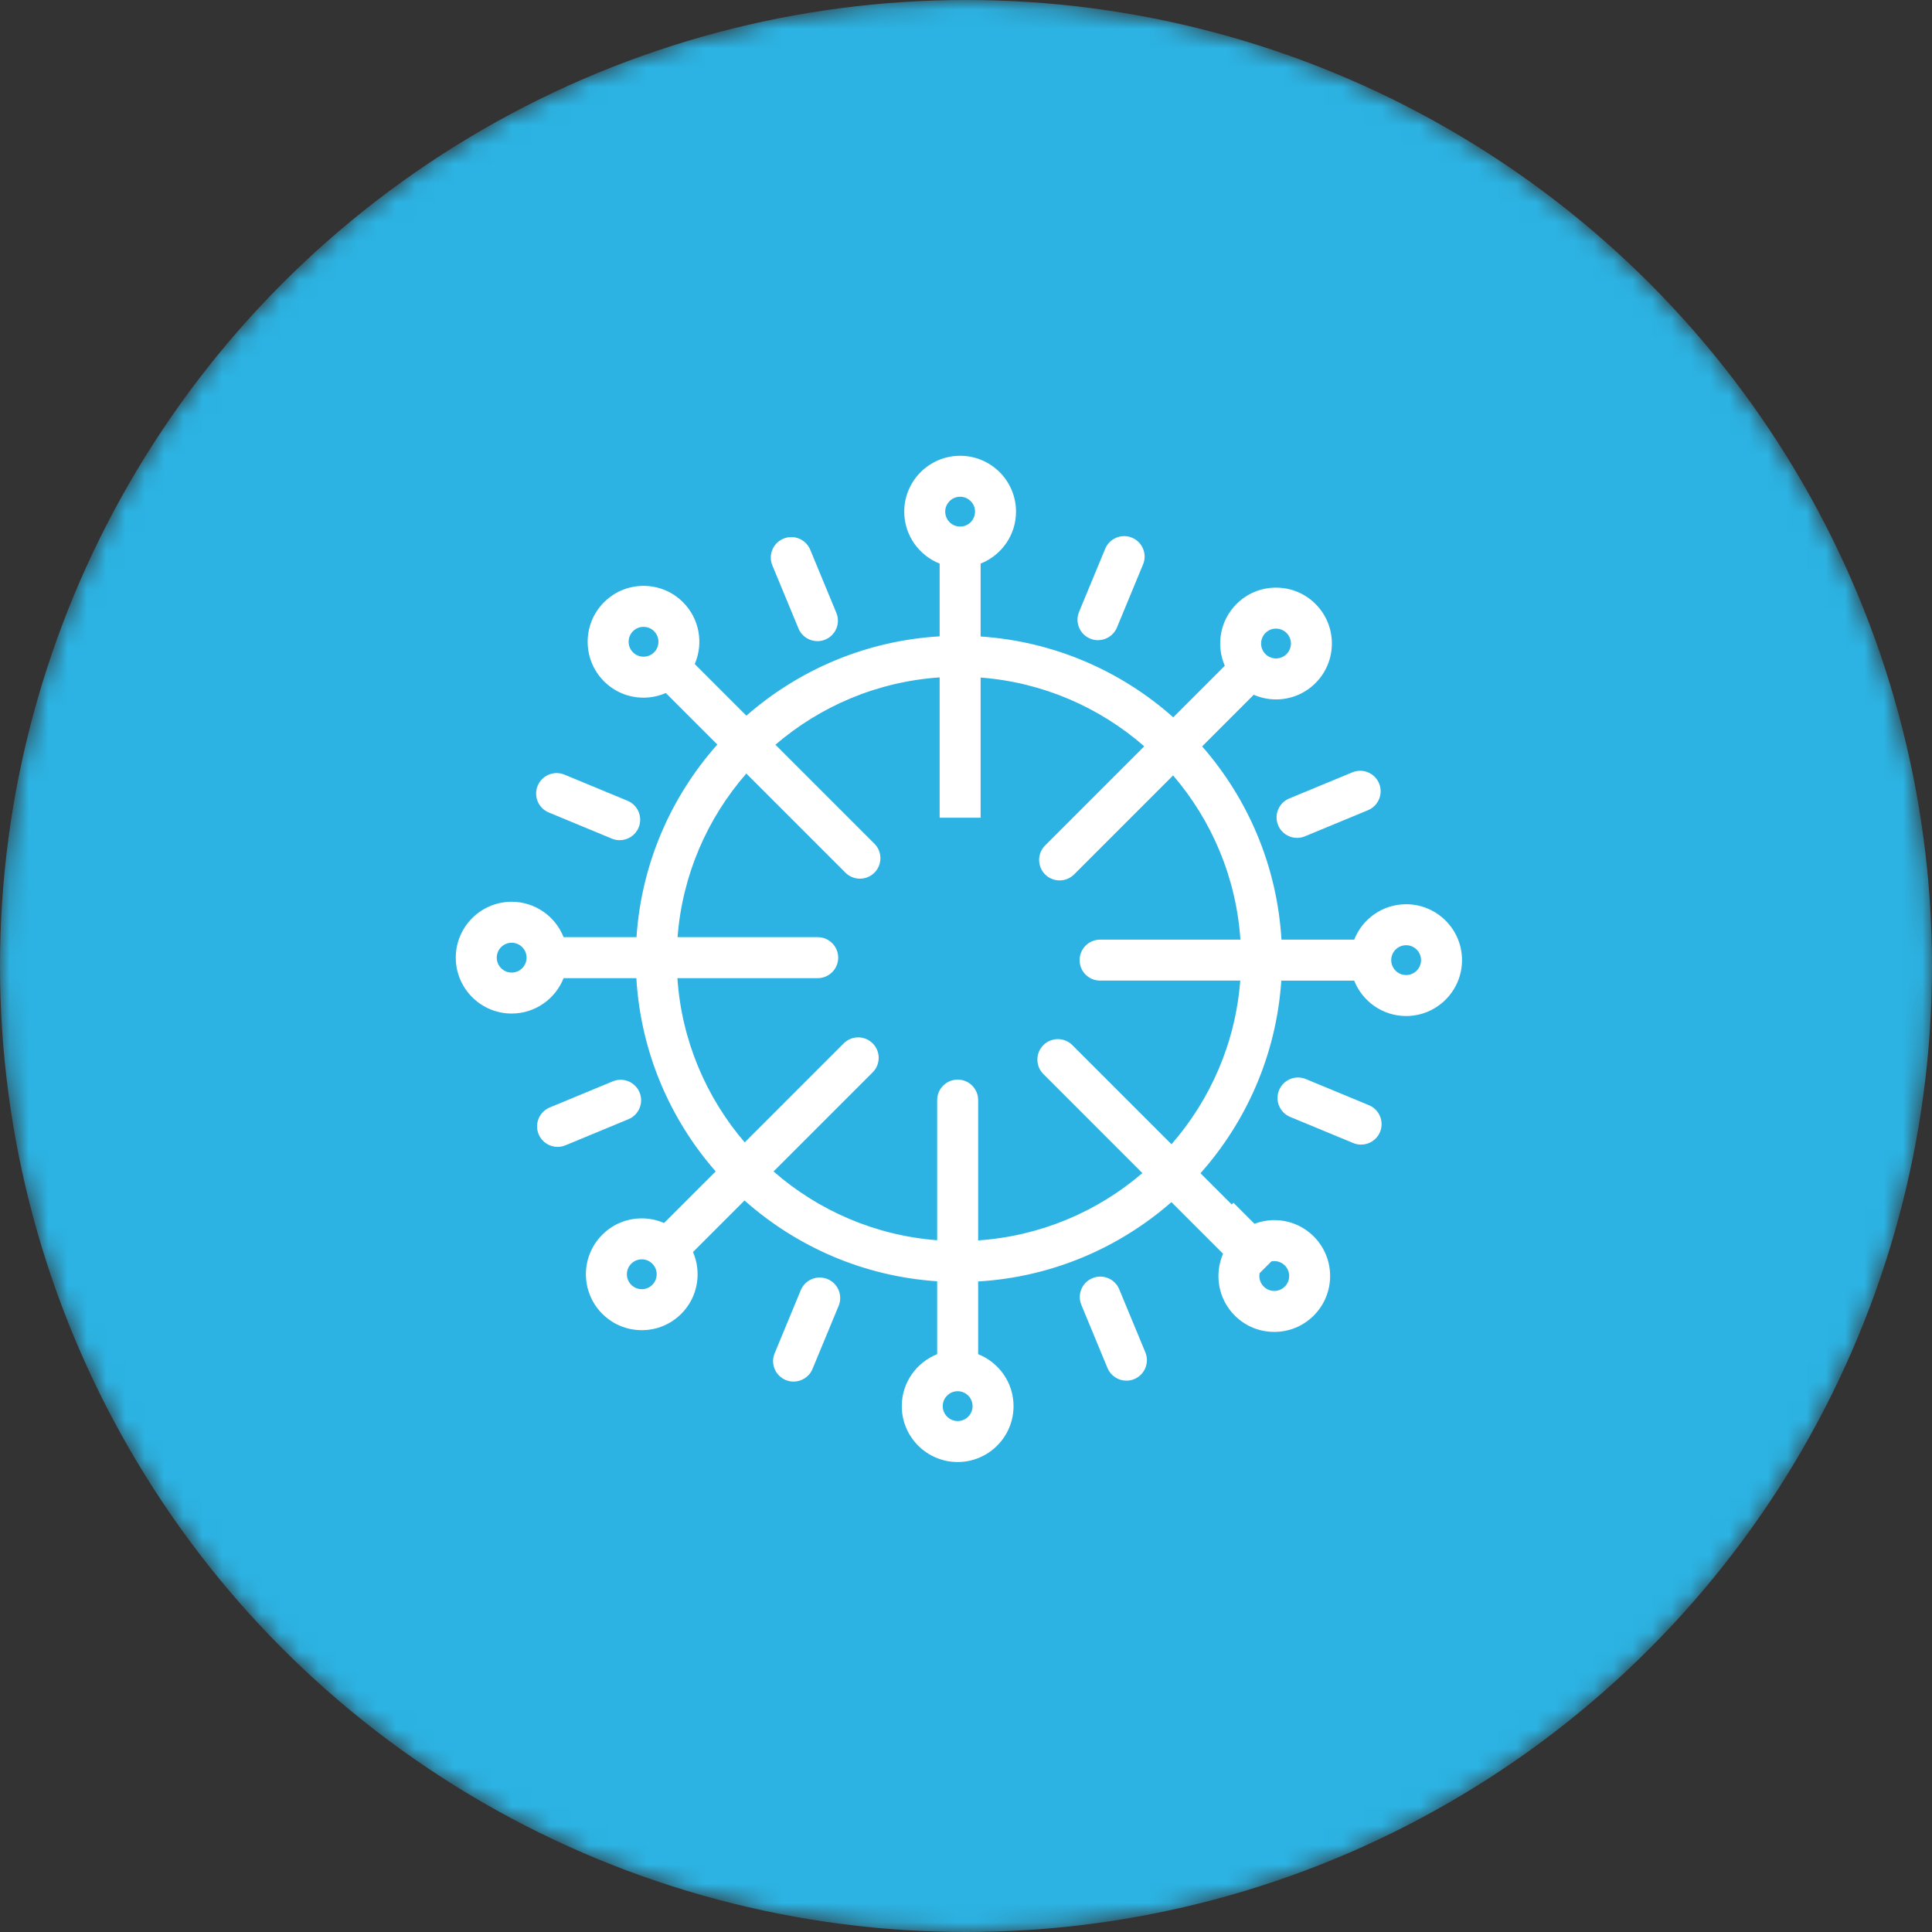 <svg width="100" height="100" viewBox="0 0 100 100" fill="none" xmlns="http://www.w3.org/2000/svg">
<rect x="0" y="0" width="100" height="100" fill="#333333" stroke="none"/>
<mask id="mask0" mask-type="alpha" maskUnits="userSpaceOnUse" x="0" y="0" width="100" height="100">
<circle cx="50" cy="50" r="50" fill="#C4C4C4"/>
</mask>
<g mask="url(#mask0)">
<circle cx="50" cy="50" r="50" fill="#2CB3E3"/>
</g>
<path d="M72.781 46.803C71.561 46.803 70.516 47.564 70.093 48.636H66.328C66.102 44.818 64.591 41.341 62.222 38.633L64.893 35.961C65.252 36.117 65.643 36.202 66.046 36.202C66.819 36.202 67.545 35.901 68.092 35.354C69.22 34.226 69.22 32.391 68.092 31.263C67.546 30.716 66.819 30.416 66.046 30.416C65.273 30.416 64.547 30.716 64.001 31.263C63.138 32.126 62.937 33.402 63.395 34.46L60.727 37.128C58.035 34.736 54.569 33.199 50.757 32.945V29.172C51.828 28.748 52.589 27.704 52.589 26.483C52.589 24.888 51.291 23.591 49.696 23.591C48.101 23.591 46.803 24.888 46.803 26.483C46.803 27.704 47.565 28.748 48.636 29.172V32.937C44.819 33.162 41.342 34.673 38.633 37.043L35.96 34.37C36.418 33.312 36.217 32.036 35.354 31.173C34.808 30.626 34.082 30.325 33.309 30.325C32.536 30.325 31.809 30.626 31.263 31.173C30.135 32.301 30.135 34.136 31.263 35.264C31.809 35.81 32.536 36.111 33.309 36.111C33.712 36.111 34.103 36.027 34.462 35.871L37.128 38.537C34.736 41.229 33.199 44.696 32.945 48.508H29.172C28.748 47.436 27.704 46.675 26.484 46.675C24.889 46.675 23.591 47.973 23.591 49.568C23.591 51.163 24.889 52.461 26.484 52.461C27.704 52.461 28.748 51.7 29.172 50.629H32.937C33.163 54.446 34.673 57.923 37.043 60.632L34.371 63.303C34.012 63.147 33.622 63.063 33.218 63.063C32.446 63.063 31.719 63.364 31.173 63.91C30.045 65.038 30.045 66.873 31.173 68.001C31.719 68.548 32.446 68.849 33.218 68.849C33.991 68.849 34.718 68.548 35.264 68.001C36.127 67.138 36.327 65.862 35.87 64.804L38.537 62.137C41.229 64.528 44.696 66.065 48.508 66.319V70.092C47.437 70.516 46.676 71.561 46.676 72.781C46.676 74.376 47.973 75.674 49.569 75.674C51.164 75.674 52.461 74.376 52.461 72.781C52.461 71.56 51.7 70.516 50.629 70.092V66.328C54.446 66.102 57.923 64.591 60.632 62.222L63.305 64.894C62.847 65.952 63.047 67.229 63.91 68.092C64.457 68.638 65.183 68.939 65.956 68.939C66.729 68.939 67.455 68.638 68.001 68.092C69.129 66.964 69.129 65.128 68.001 64C67.455 63.454 66.729 63.153 65.956 63.153C65.6 63.153 65.255 63.22 64.932 63.342L63.844 62.254L63.754 62.344L62.137 60.727C64.528 58.035 66.065 54.569 66.32 50.757H70.093C70.517 51.828 71.561 52.589 72.781 52.589C74.376 52.589 75.674 51.291 75.674 49.696C75.674 48.101 74.376 46.803 72.781 46.803V46.803ZM65.5 32.763C65.646 32.617 65.84 32.536 66.046 32.537C66.252 32.537 66.446 32.617 66.592 32.763C66.893 33.064 66.893 33.553 66.592 33.855C66.446 34 66.252 34.081 66.046 34.081C65.84 34.081 65.646 34 65.5 33.855C65.199 33.554 65.199 33.064 65.5 32.763V32.763ZM49.696 25.711C50.122 25.711 50.468 26.058 50.468 26.483C50.468 26.909 50.122 27.255 49.696 27.255C49.271 27.255 48.924 26.909 48.924 26.483C48.924 26.058 49.271 25.711 49.696 25.711ZM32.763 33.764C32.462 33.463 32.462 32.973 32.763 32.672C32.909 32.526 33.103 32.446 33.309 32.446C33.515 32.446 33.709 32.526 33.855 32.672C34.156 32.973 34.156 33.463 33.855 33.764C33.709 33.91 33.515 33.99 33.309 33.99C33.103 33.99 32.909 33.91 32.763 33.764ZM26.483 50.34C26.058 50.34 25.712 49.994 25.712 49.568C25.712 49.142 26.058 48.796 26.483 48.796C26.909 48.796 27.255 49.142 27.255 49.568C27.256 49.994 26.909 50.34 26.483 50.34ZM33.764 66.501C33.619 66.647 33.425 66.728 33.219 66.728C33.013 66.728 32.819 66.647 32.673 66.501C32.372 66.201 32.372 65.711 32.673 65.41C32.819 65.264 33.013 65.183 33.219 65.183C33.425 65.183 33.619 65.264 33.764 65.41C34.065 65.711 34.065 66.201 33.764 66.501ZM49.569 73.553C49.143 73.553 48.796 73.207 48.796 72.781C48.796 72.355 49.143 72.009 49.569 72.009C49.994 72.009 50.34 72.355 50.34 72.781C50.34 73.207 49.994 73.553 49.569 73.553ZM66.502 66.592C66.356 66.738 66.162 66.818 65.956 66.818C65.75 66.818 65.556 66.738 65.41 66.592C65.222 66.404 65.151 66.142 65.198 65.899L65.809 65.288C65.857 65.279 65.906 65.274 65.956 65.274C66.162 65.274 66.356 65.354 66.502 65.5C66.803 65.801 66.803 66.291 66.502 66.592ZM60.635 59.226L55.505 54.095C55.09 53.681 54.419 53.681 54.005 54.095C53.591 54.509 53.591 55.18 54.005 55.594L59.129 60.719C56.81 62.708 53.862 63.983 50.629 64.202V56.94C50.629 56.354 50.154 55.88 49.569 55.88C48.983 55.88 48.508 56.354 48.508 56.94V64.194C45.28 63.947 42.342 62.646 40.039 60.635L45.17 55.504C45.584 55.09 45.584 54.419 45.17 54.005C44.756 53.591 44.084 53.591 43.67 54.005L38.546 59.129C36.557 56.81 35.281 53.862 35.062 50.629H42.325C42.91 50.629 43.385 50.154 43.385 49.568C43.385 48.983 42.91 48.508 42.325 48.508H35.07C35.317 45.28 36.618 42.342 38.629 40.039L43.76 45.17C43.967 45.377 44.239 45.48 44.51 45.48C44.781 45.48 45.053 45.377 45.26 45.17C45.674 44.755 45.674 44.084 45.26 43.67L40.136 38.546C42.455 36.556 45.403 35.281 48.636 35.062V42.324H50.757V35.07C53.985 35.317 56.923 36.618 59.226 38.629L54.095 43.76C53.681 44.174 53.681 44.846 54.095 45.26C54.302 45.467 54.574 45.57 54.845 45.57C55.116 45.57 55.388 45.467 55.595 45.26L60.719 40.135C62.708 42.454 63.984 45.402 64.203 48.636H56.94C56.354 48.636 55.88 49.11 55.88 49.696C55.88 50.282 56.354 50.756 56.94 50.756H64.195C63.948 53.985 62.646 56.922 60.635 59.226V59.226ZM72.781 50.468C72.356 50.468 72.009 50.122 72.009 49.696C72.009 49.27 72.356 48.924 72.781 48.924C73.207 48.924 73.553 49.27 73.553 49.696C73.553 50.122 73.207 50.468 72.781 50.468Z" fill="white"/>
<path d="M57.93 66.731C57.706 66.189 57.085 65.933 56.544 66.157C56.003 66.381 55.746 67.001 55.971 67.542L57.323 70.808C57.492 71.216 57.887 71.463 58.303 71.463C58.439 71.463 58.576 71.437 58.709 71.382C59.25 71.158 59.507 70.537 59.283 69.996L57.93 66.731V66.731Z" fill="white"/>
<path d="M70.856 57.205L67.591 55.852C67.049 55.628 66.429 55.885 66.205 56.426C65.981 56.967 66.238 57.588 66.779 57.812L70.044 59.164C70.177 59.219 70.315 59.245 70.45 59.245C70.866 59.245 71.261 58.999 71.43 58.591C71.654 58.05 71.397 57.429 70.856 57.205V57.205Z" fill="white"/>
<path d="M66.156 42.714C66.325 43.123 66.72 43.369 67.136 43.369C67.272 43.369 67.409 43.343 67.542 43.288L70.807 41.935C71.348 41.711 71.605 41.091 71.381 40.55C71.157 40.009 70.537 39.752 69.996 39.976L66.73 41.329C66.189 41.553 65.932 42.173 66.156 42.714V42.714Z" fill="white"/>
<path d="M56.426 33.055C56.559 33.11 56.697 33.136 56.832 33.136C57.248 33.136 57.643 32.889 57.812 32.481L59.164 29.215C59.389 28.674 59.132 28.054 58.591 27.83C58.049 27.606 57.429 27.863 57.205 28.404L55.852 31.669C55.628 32.21 55.885 32.831 56.426 33.055V33.055Z" fill="white"/>
<path d="M41.33 32.531C41.499 32.94 41.894 33.186 42.31 33.186C42.446 33.186 42.583 33.16 42.716 33.105C43.257 32.881 43.514 32.261 43.289 31.72L41.937 28.454C41.713 27.913 41.092 27.656 40.551 27.88C40.01 28.104 39.753 28.725 39.977 29.265L41.33 32.531V32.531Z" fill="white"/>
<path d="M28.404 42.054L31.669 43.407C31.802 43.462 31.94 43.488 32.075 43.488C32.491 43.488 32.886 43.241 33.055 42.833C33.279 42.292 33.022 41.672 32.481 41.447L29.215 40.095C28.674 39.871 28.054 40.128 27.83 40.669C27.606 41.21 27.863 41.83 28.404 42.054Z" fill="white"/>
<path d="M33.104 56.544C32.88 56.003 32.259 55.746 31.718 55.97L28.453 57.322C27.912 57.547 27.655 58.167 27.879 58.708C28.048 59.116 28.443 59.363 28.859 59.363C28.994 59.363 29.132 59.337 29.264 59.282L32.53 57.929C33.071 57.705 33.328 57.085 33.104 56.544Z" fill="white"/>
<path d="M42.834 66.205C42.292 65.981 41.672 66.238 41.448 66.779L40.096 70.045C39.871 70.586 40.128 71.206 40.669 71.43C40.802 71.485 40.94 71.511 41.075 71.511C41.491 71.511 41.886 71.265 42.055 70.856L43.408 67.591C43.632 67.05 43.375 66.429 42.834 66.205Z" fill="white"/>
</svg>

